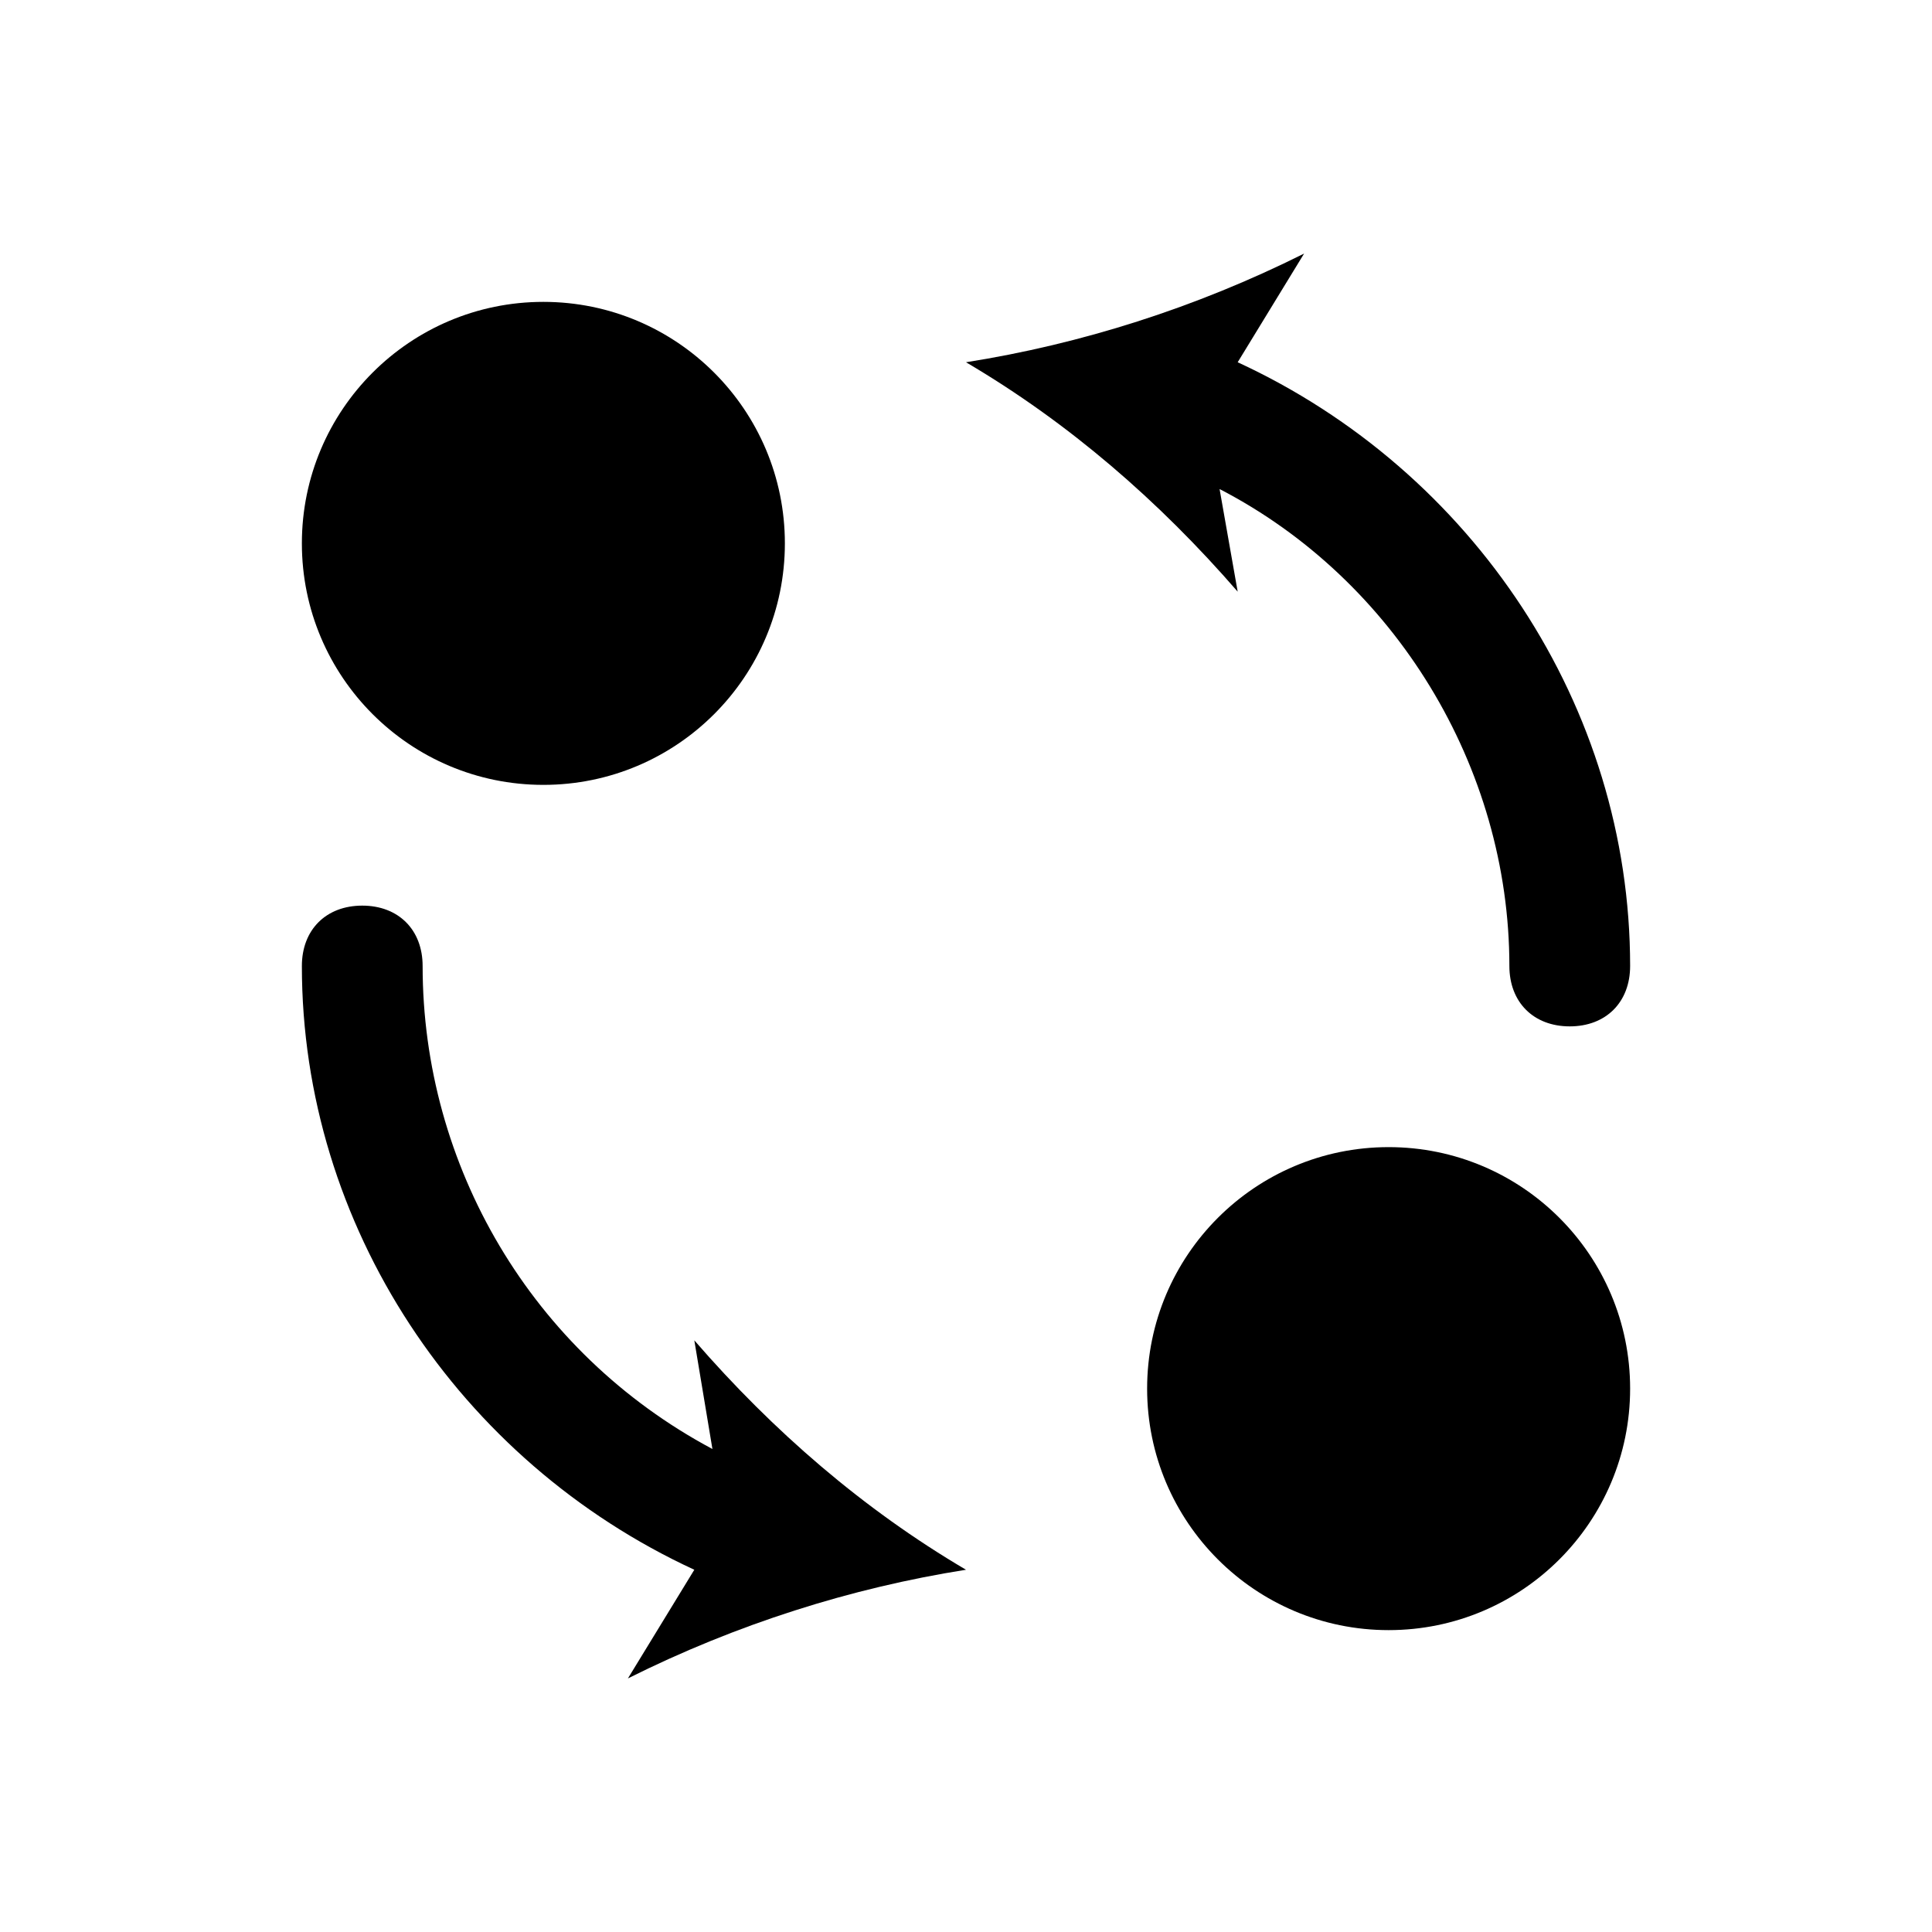 <svg xmlns="http://www.w3.org/2000/svg" viewBox="0 0 32 32"><style>.st0{fill:#000}</style><g id="Layer_2"><circle cx="9" cy="9" r="4"/><circle cx="23" cy="23" r="4"/><path d="M20.5 6l1.1-1.8c-1.8.9-3.7 1.5-5.6 1.8 1.7 1 3.2 2.3 4.5 3.8l-.3-1.7C23.1 9.6 25 12.7 25 16c0 .6.4 1 1 1s1-.4 1-1c0-4.3-2.6-8.2-6.5-10zM16 26c-1.7-1-3.2-2.3-4.5-3.8l.3 1.8c-3-1.6-4.8-4.7-4.8-8 0-.6-.4-1-1-1s-1 .4-1 1c0 4.3 2.6 8.2 6.5 10l-1.1 1.8c1.8-.9 3.7-1.5 5.6-1.8z"/></g><g id="Ebene_2"><circle class="st0" cx="9" cy="9" r="3.1"/><circle class="st0" cx="23" cy="23" r="3.1"/></g></svg>